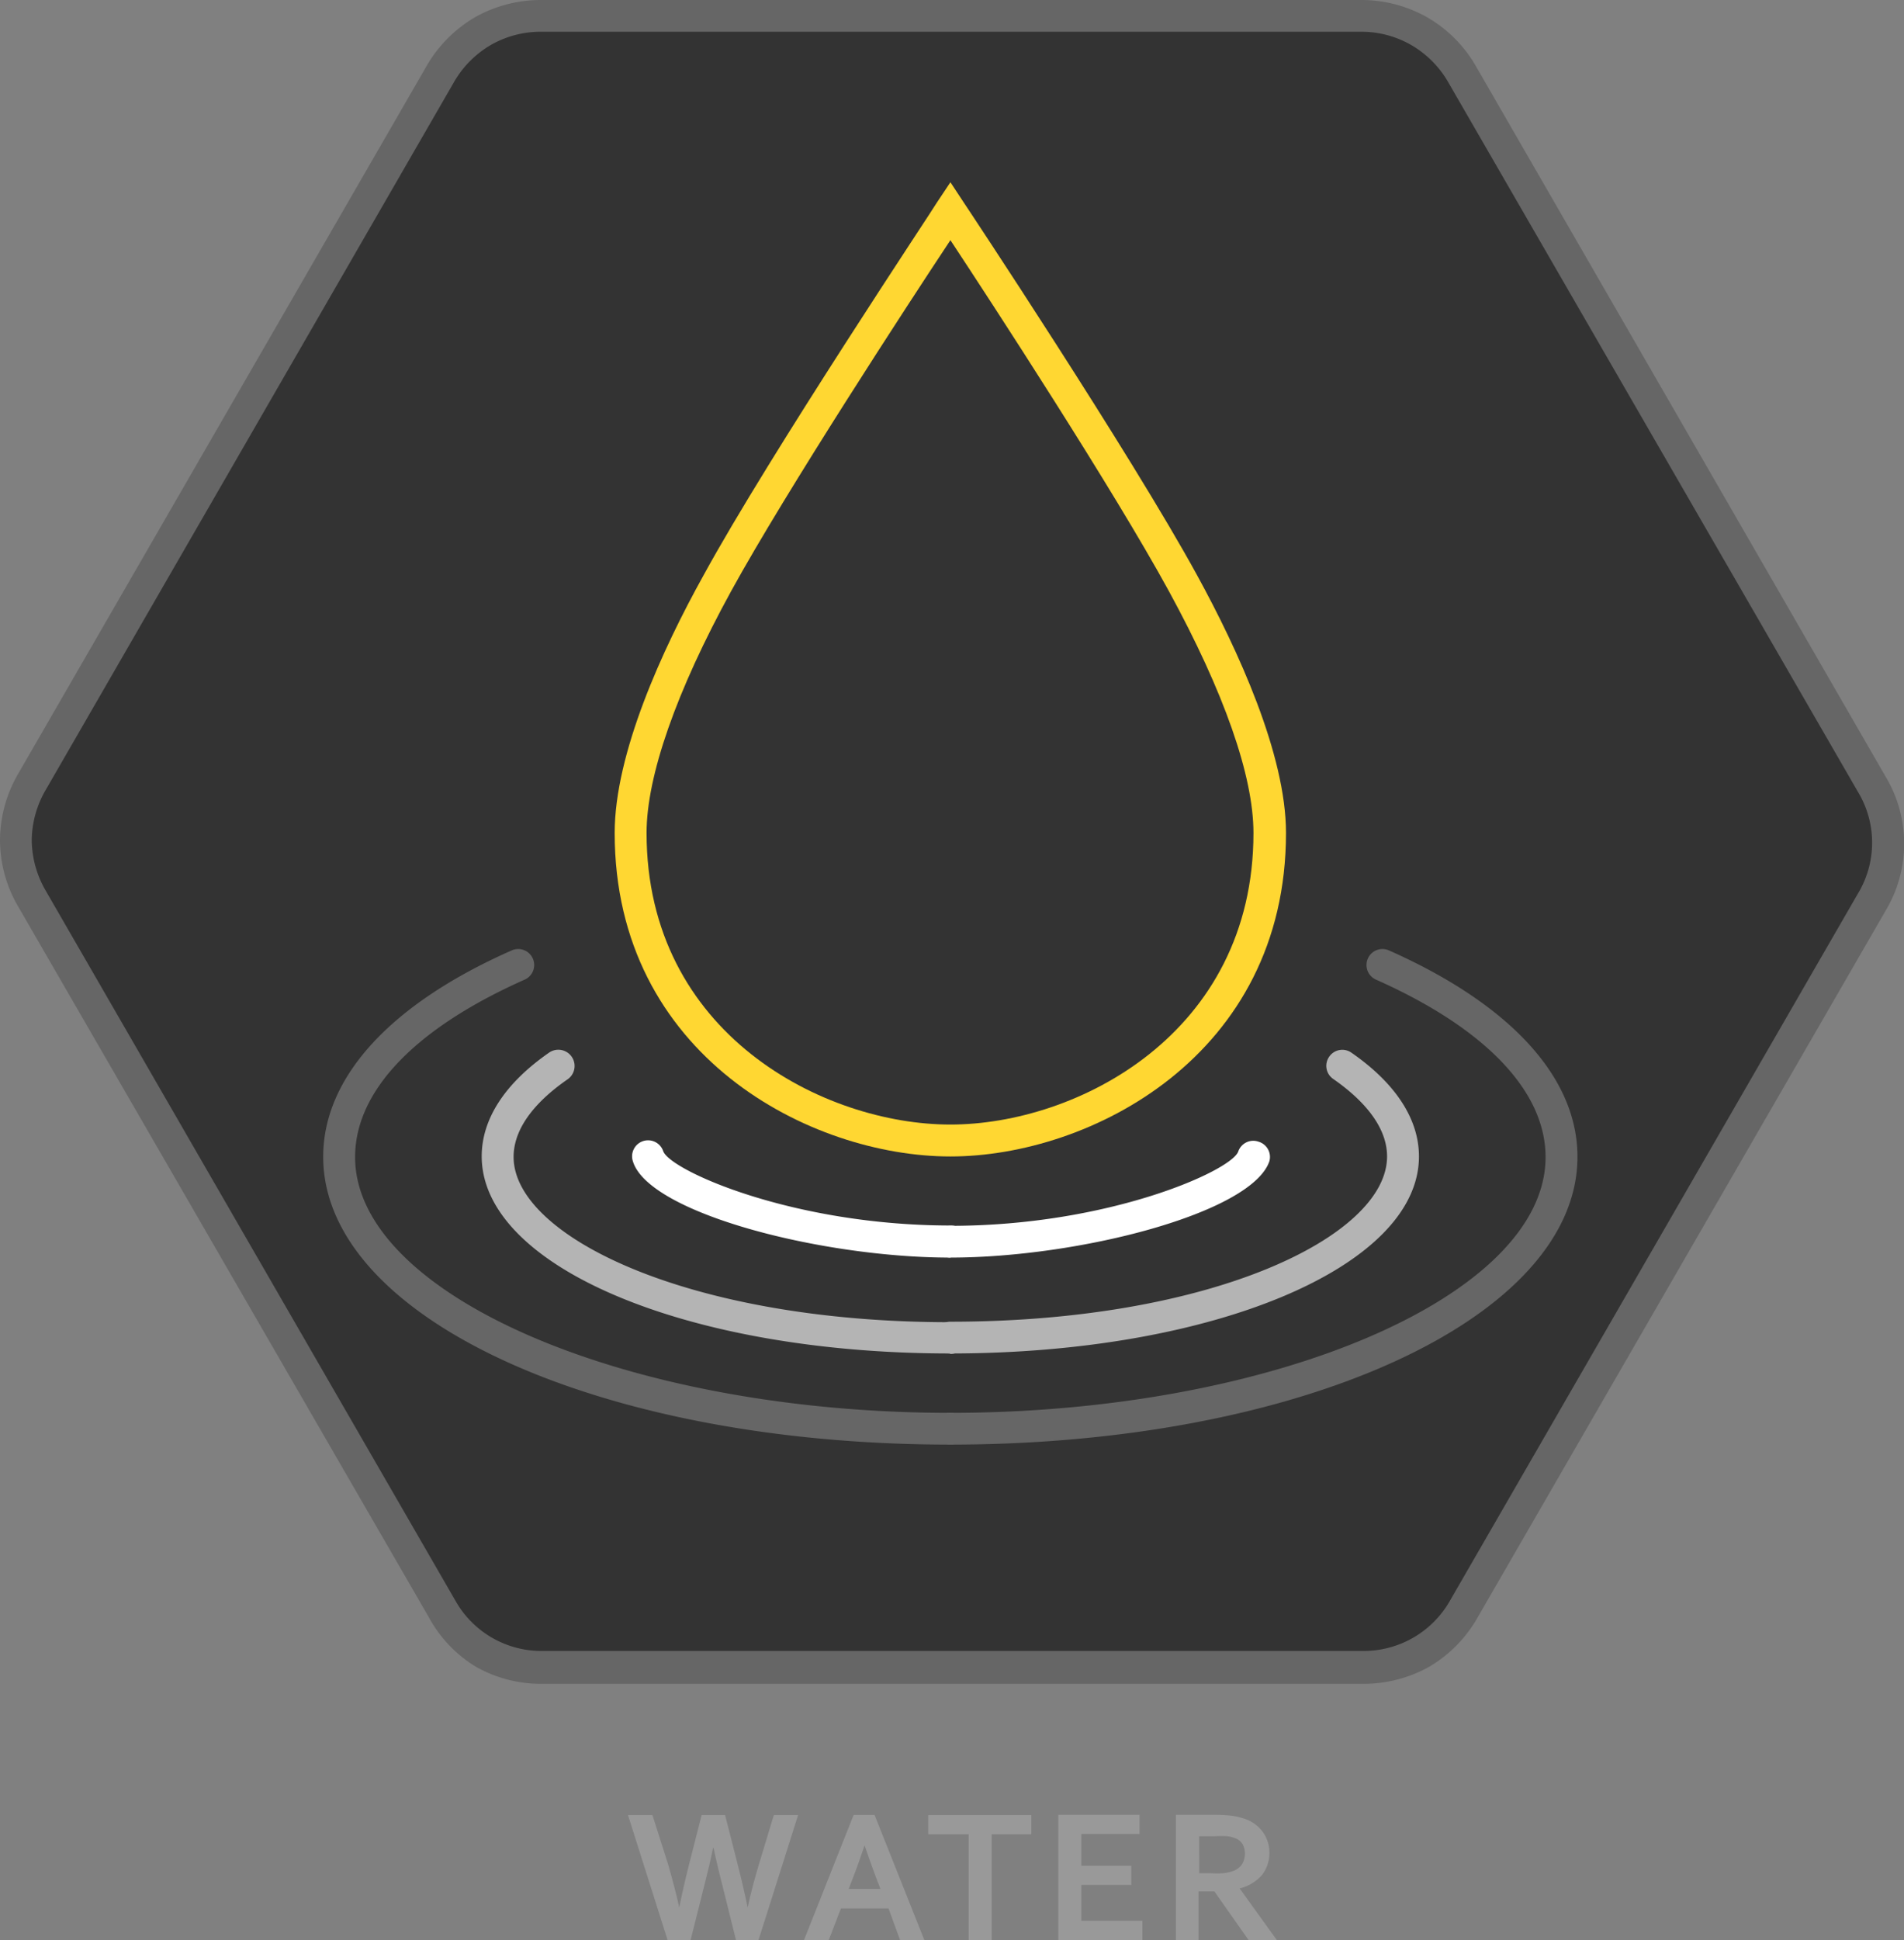 <svg id="Layer_1" data-name="Layer 1" xmlns="http://www.w3.org/2000/svg" viewBox="0 0 120 122.23"><rect x="0" y="0" width="120" height="122.23" fill="#808080" stroke="none"/><defs><style>.cls-1{fill:#999;}.cls-2{fill:#333;}.cls-3{fill:#666;}.cls-4{fill:#ffd732;}.cls-5{fill:#fff;}.cls-6{fill:#b4b4b4;}</style></defs><title>Colour</title><path class="cls-1" d="M44.94,116.41c-.15.74-.33,1.5-.53,2.28l-.89,3.54H42.08l-2.5-7.89h1.54l1,3.14c.28,1,.52,1.88.69,2.68h0q.26-1.29.6-2.64l.81-3.18H45.7l.81,3.18c.23.9.43,1.77.61,2.64h0c.22-1,.45-1.84.7-2.68l.95-3.14h1.53l-2.5,7.89H46.39l-.88-3.54c-.21-.8-.38-1.56-.54-2.28Z"/><path class="cls-1" d="M56,120.22H53l-.77,2H50.67l3.13-7.89h1.32l3.14,7.89H56.73Zm-1.5-4c-.28.82-.52,1.51-.74,2.07l-.27.7h2l-.27-.7c-.21-.56-.46-1.25-.74-2.07Z"/><path class="cls-1" d="M62.5,122.23H61.05v-6.68H58.5v-1.21H65v1.21H62.5Z"/><path class="cls-1" d="M68.15,121H72v1.21H66.7v-7.89h5.12v1.21H68.15v2H71.3v1.21H68.15Z"/><path class="cls-1" d="M80,116.71a2.2,2.2,0,0,1-.46,1.4,2.73,2.73,0,0,1-1.41.85v0l2.34,3.25H78.69l-2.15-3.06h-1v3.06H74.11v-7.89h2.4a9.79,9.79,0,0,1,1.11.06,4.27,4.27,0,0,1,.87.21,2.28,2.28,0,0,1,1.08.79A2.16,2.16,0,0,1,80,116.71ZM76.27,118a6.74,6.74,0,0,0,.84,0,2.63,2.63,0,0,0,.58-.13,1.11,1.11,0,0,0,.6-.45,1.3,1.3,0,0,0,.17-.66,1.25,1.25,0,0,0-.13-.56.87.87,0,0,0-.45-.39,2.17,2.17,0,0,0-.52-.14,5.75,5.75,0,0,0-.78,0h-1V118Z"/><path class="cls-2" d="M1,52.92a7.3,7.3,0,0,0,1,3.72l25.78,44.69a7.23,7.23,0,0,0,2.69,2.74,7.31,7.31,0,0,0,3.72,1H85.85a7.4,7.4,0,0,0,3.71-1,7.28,7.28,0,0,0,2.72-2.76L118,56.86a7.26,7.26,0,0,0,1-3.7,7.33,7.33,0,0,0-1-3.73L92.18,4.74A7.21,7.21,0,0,0,85.77,1L34.15,1a7.25,7.25,0,0,0-6.43,3.71L2,49.21A7.26,7.26,0,0,0,1,52.92Z"/><path class="cls-3" d="M85.85,106.07l-51.63,0A8.35,8.35,0,0,1,30,105,8.26,8.26,0,0,1,27,101.83L1.17,57.15A8.33,8.33,0,0,1,0,52.92H0A8.38,8.38,0,0,1,1.17,48.7L26.85,4.22a8.41,8.41,0,0,1,3.08-3.13A8.45,8.45,0,0,1,34.15,0L85.77,0A8.41,8.41,0,0,1,90,1.12a8.33,8.33,0,0,1,3.06,3.12l25.78,44.68a8.21,8.21,0,0,1,0,8.45L93.15,101.85A8.41,8.41,0,0,1,90.07,105,8.5,8.5,0,0,1,85.85,106.07ZM2,52.92a6.44,6.44,0,0,0,.9,3.22L28.7,100.83A6.22,6.22,0,0,0,34.23,104l51.62,0a6.26,6.26,0,0,0,5.56-3.21l25.68-44.49a6.19,6.19,0,0,0,0-6.43L91.31,5.24A6.39,6.39,0,0,0,89,2.87,6.28,6.28,0,0,0,85.77,2L34.15,2a6.32,6.32,0,0,0-3.21.83,6.39,6.39,0,0,0-2.35,2.38L2.91,49.71A6.41,6.41,0,0,0,2,52.92Z"/><path class="cls-4" d="M59.9,72.85c-8.79,0-21.16-6.32-21.16-20.38,0-5,3-11.55,5.59-16.21C48.51,28.61,59,12.9,59.06,12.74l.84-1.26.83,1.26c.11.16,10.55,15.87,14.73,23.52,2.55,4.66,5.59,11.25,5.59,16.21C81.05,66.53,68.68,72.85,59.9,72.85Zm0-57.72C57.33,19,49.55,30.92,46.09,37.22s-5.34,11.66-5.34,15.25c0,12.67,11.2,18.37,19.15,18.37S79,65.14,79,52.47c0-3.59-1.85-8.86-5.34-15.25S62.46,19,59.9,15.13Z"/><path class="cls-5" d="M59.89,79.22c-8.12,0-19-2.8-20-6.06a1,1,0,0,1,1.91-.64c.44,1.21,8.16,4.68,18.14,4.68a1,1,0,1,1,0,2Z"/><path class="cls-6" d="M59.89,85.26c-16.56,0-29.53-5.46-29.53-12.42,0-2.35,1.47-4.61,4.26-6.54A1,1,0,1,1,35.76,68c-1.55,1.07-3.39,2.78-3.39,4.88,0,5,11.06,10.41,27.52,10.41a1,1,0,1,1,0,2Z"/><path class="cls-3" d="M59.89,91c-22.16,0-39.52-8-39.52-18.13,0-5,4.22-9.62,11.88-13a1,1,0,0,1,.82,1.84c-6.89,3.06-10.69,7-10.69,11.18C22.38,81.58,39.56,89,59.89,89a1,1,0,1,1,0,2Z"/><path class="cls-5" d="M59.89,79.22a1,1,0,0,1,0-2c10,0,17.71-3.47,18.15-4.68a1,1,0,0,1,1.28-.62A1,1,0,0,1,80,73.16C78.87,76.42,68,79.22,59.89,79.22Z"/><path class="cls-6" d="M59.89,85.26a1,1,0,0,1,0-2c16.47,0,27.53-5.38,27.53-10.41,0-2.1-1.85-3.81-3.39-4.88a1,1,0,0,1-.26-1.4,1,1,0,0,1,1.4-.26c2.79,1.93,4.26,4.19,4.26,6.54C89.43,79.8,76.46,85.26,59.89,85.26Z"/><path class="cls-3" d="M59.89,91a1,1,0,0,1,0-2c20.34,0,37.52-7.37,37.52-16.11,0-4.15-3.8-8.12-10.69-11.18a1,1,0,1,1,.82-1.84c7.66,3.4,11.88,8,11.88,13C99.42,83,82.06,91,59.89,91Z"/></svg>